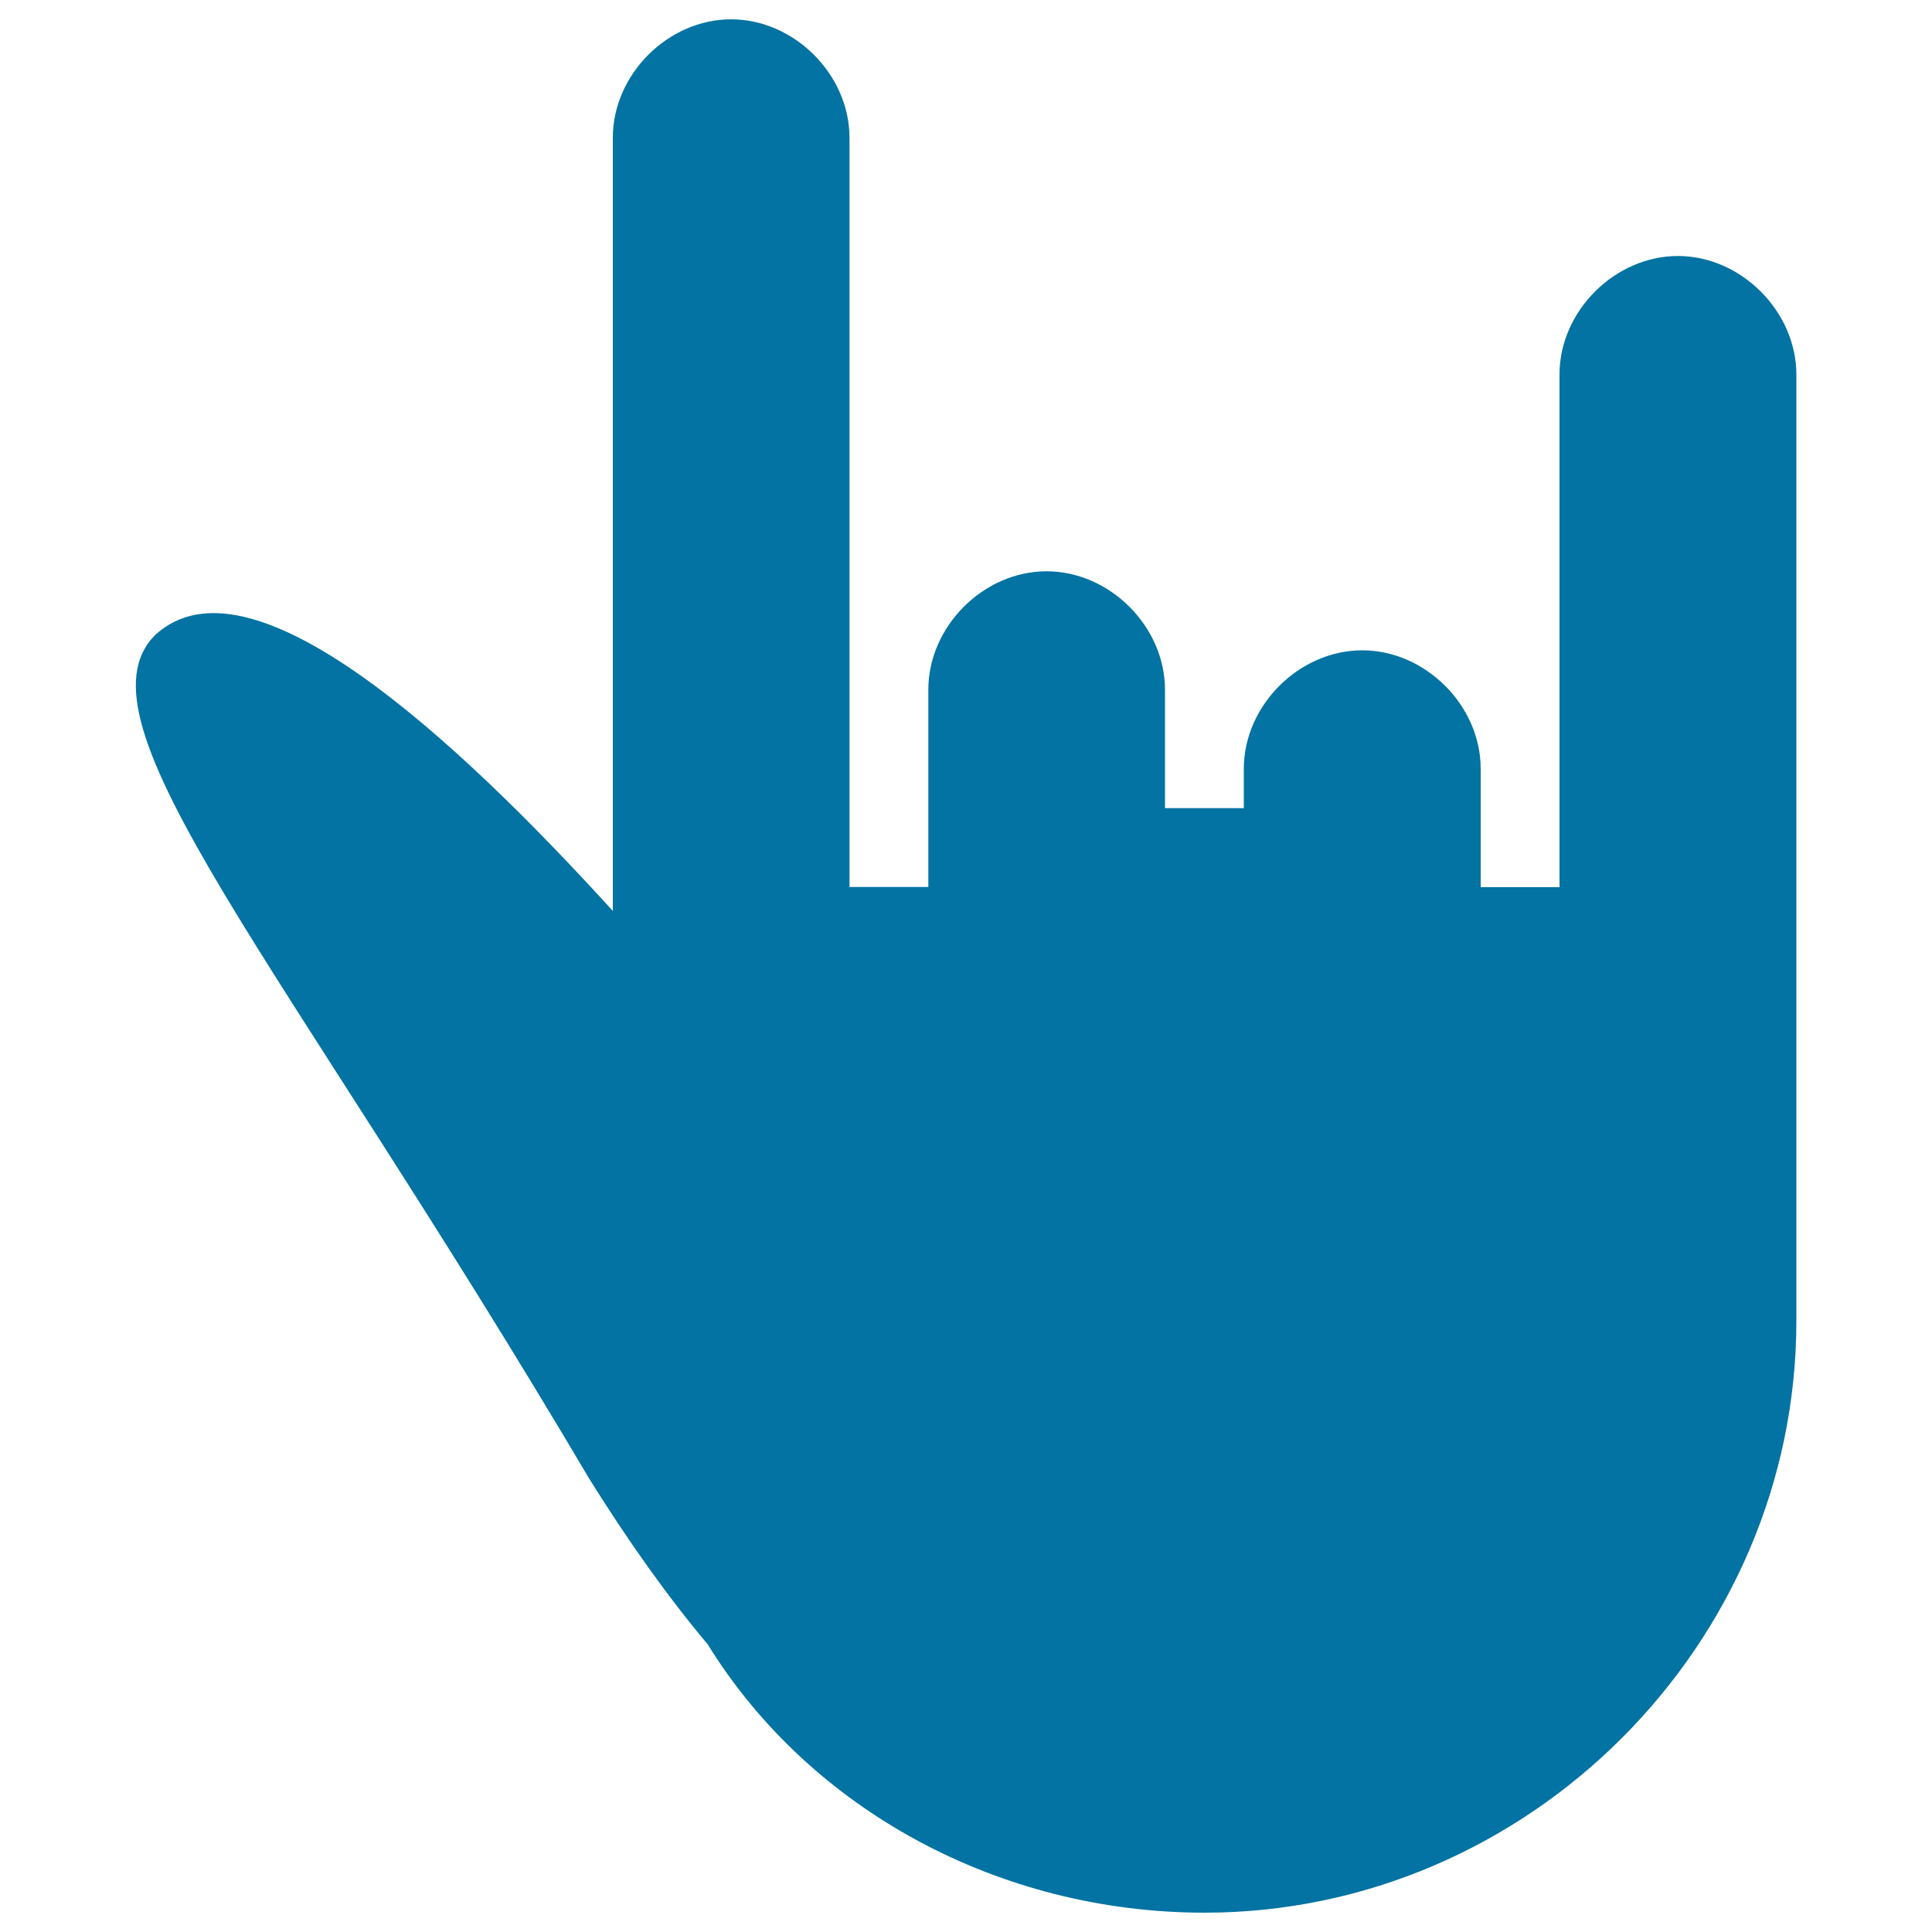 <svg xmlns="http://www.w3.org/2000/svg" viewBox="0 0 1000 1000" style="fill:#0273a2">
<title>Rock N Roll Gesture Hand Silhouette SVG icon</title>
<g><path d="M868.5,132.5c-32.7,0-61.3,28.6-61.3,61.3v265.4h-40.8v-61.3c0-32.7-28.6-61.3-61.3-61.3c-32.7,0-61.3,28.6-61.3,61.3v20.4H603v-61.3c0-32.7-28.6-61.3-61.3-61.3c-32.7,0-61.2,28.6-61.2,61.3v102.1h-40.8V71.3c0-32.7-28.6-61.3-61.3-61.3c-32.7,0-61.2,28.6-61.2,61.3v400.2c-81.7-89.8-187.8-187.8-236.8-142.9C35.5,373.4,145.7,495.9,305,765.4c20.4,32.7,40.8,61.3,61.3,85.7C419.3,936.9,517.3,990,623.5,990c167.4,0,306.3-138.8,306.3-306.3V532.7V193.7C929.7,161.1,901.1,132.5,868.5,132.5z"/></g>
</svg>